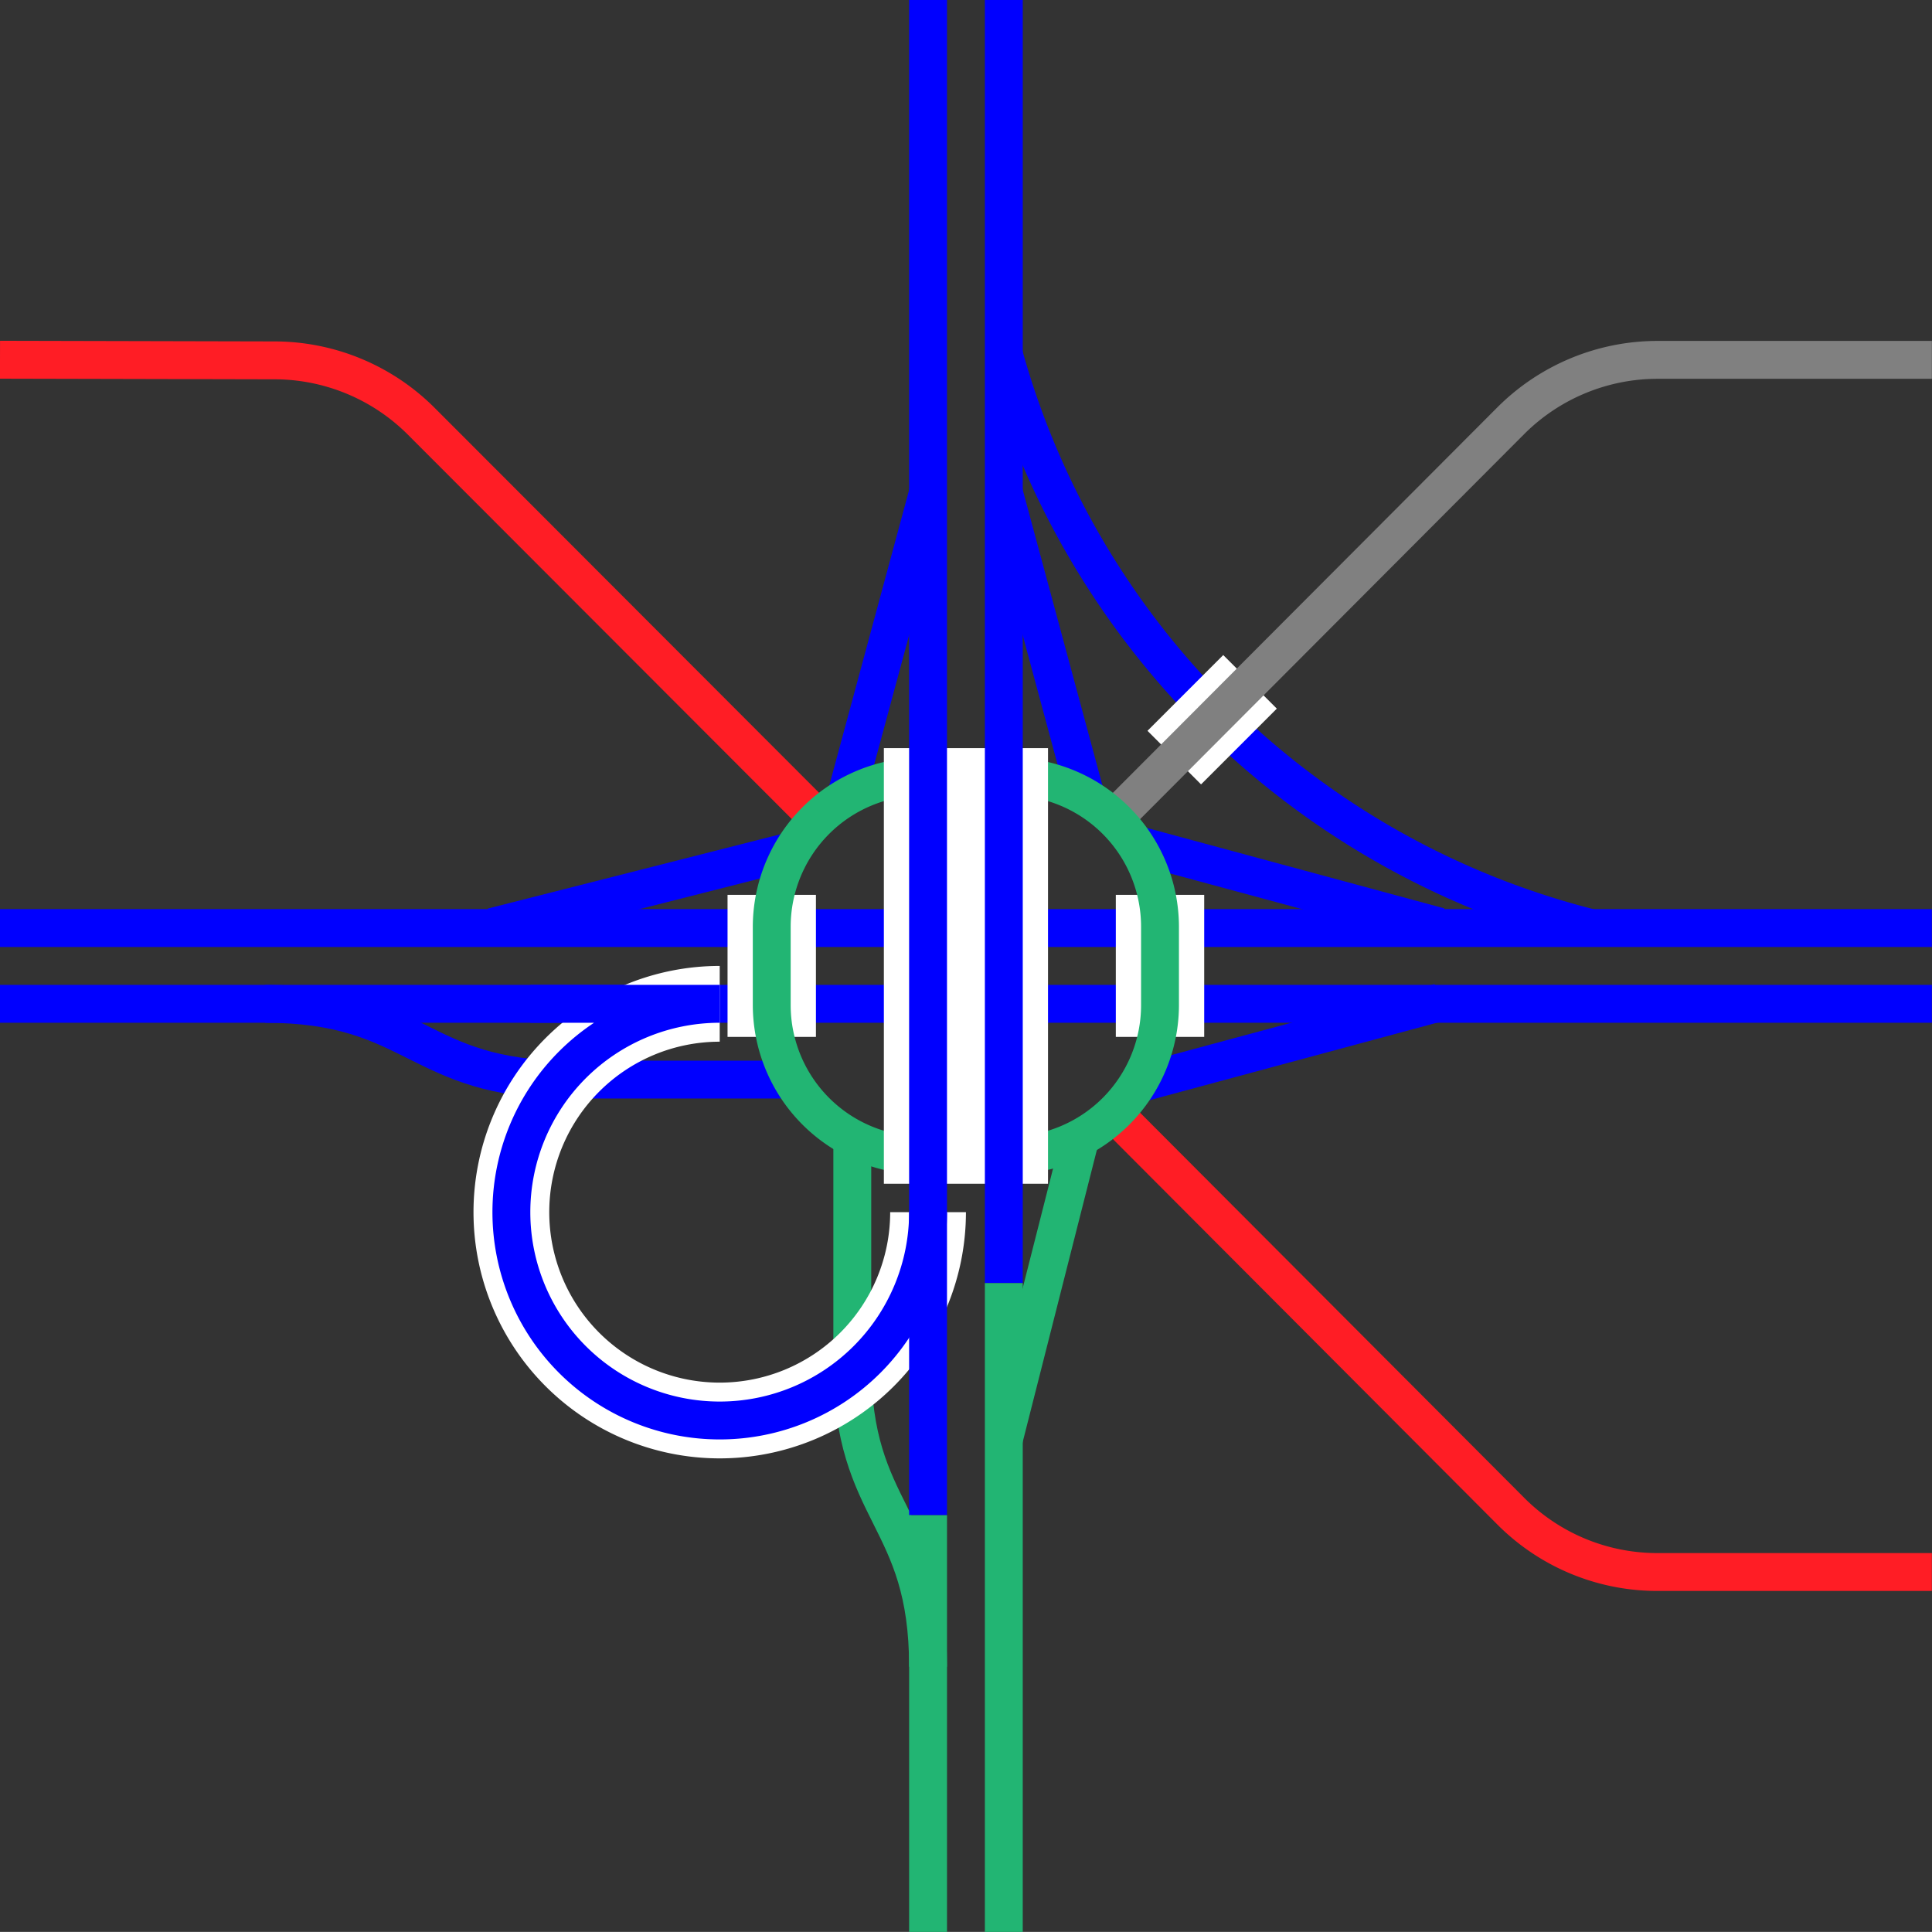 <svg viewBox="0 0 153.01 153" xmlns="http://www.w3.org/2000/svg"><rect x="0" y="0" width="153.01" height="153" fill="#333333" stroke="none"/><g fill="none"><path d="m79.5 28.07a64.64 64.64 0 0 0 46.5 45.43" stroke="#00f" stroke-miterlimit="10" stroke-width="3"/><path d="m114 73.39-23.63-6.39" stroke="#00f" stroke-miterlimit="10" stroke-width="3"/><path d="m114 79.39-23.63 6.37" stroke="#00f" stroke-miterlimit="10" stroke-width="3"/><path d="m79.5 114 6-23.63" stroke="#22b573" stroke-miterlimit="10" stroke-width="3"/><path d="m67.5 90v18c0 12 6 12 6 24" stroke="#22b573" stroke-miterlimit="10" stroke-width="3"/><path d="m79.5 39 6.37 23.62" stroke="#00f" stroke-miterlimit="10" stroke-width="3"/><path d="m73.5 39-6.38 23.62" stroke="#00f" stroke-miterlimit="10" stroke-width="3"/><path d="m39 73.41 23.63-6" stroke="#00f" stroke-miterlimit="10" stroke-width="3"/><path d="m63 85.5h-18c-12 0-12-6-24-6" stroke="#00f" stroke-miterlimit="10" stroke-width="3"/><path d="m0 73.5h153" stroke="#00f" stroke-miterlimit="10" stroke-width="3"/><path d="m0 79.5h153" stroke="#00f" stroke-miterlimit="10" stroke-width="3"/><path d="m91.87 82.12v-11.25" stroke="#fff" stroke-miterlimit="10" stroke-width="7"/><path d="m61.12 82.12v-11.25" stroke="#fff" stroke-miterlimit="10" stroke-width="7"/><path d="m93 60 6-6" stroke="#fff" stroke-miterlimit="10" stroke-width="6"/><path d="m73.5 96a16.5 16.5 0 1 1 -16.5-16.5" stroke="#fff" stroke-miterlimit="10" stroke-width="6"/><path d="m88.15 64.9 31.53-31.61a16.45 16.45 0 0 1 11.62-4.79h21.7" stroke="#808080" stroke-miterlimit="10" stroke-width="3"/><path d="m88.15 88.1 31.53 31.61a16.37 16.37 0 0 0 11.62 4.79h21.7" stroke="#ff1d25" stroke-miterlimit="10" stroke-width="3"/><path d="m64.86 64.9-31.53-31.57a16.45 16.45 0 0 0 -11.62-4.79l-21.71-.05" stroke="#ff1d25" stroke-miterlimit="10" stroke-width="3"/><path d="m42 79.5h15a16.5 16.5 0 1 0 16.5 16.5" stroke="#00f" stroke-miterlimit="10" stroke-width="3"/></g><path d="m62.62 73.38a10.4 10.4 0 0 1 10.38-10.38h7a10.39 10.39 0 0 1 10.37 10.38v6.24a10.39 10.39 0 0 1 -10.37 10.38h-7a10.4 10.4 0 0 1 -10.38-10.38zm-3 0v6.24a13.43 13.43 0 0 0 13.38 13.38h7a13.42 13.42 0 0 0 13.37-13.38v-6.24a13.42 13.42 0 0 0 -13.37-13.38h-7a13.43 13.43 0 0 0 -13.38 13.38z" fill="#22b573"/><path d="m76.5 93.75v-34.5" fill="none" stroke="#fff" stroke-miterlimit="10" stroke-width="13"/><path d="m79.5 0v101.62" fill="none" stroke="#00f" stroke-miterlimit="10" stroke-width="3"/><path d="m73.5 0v120" fill="none" stroke="#00f" stroke-miterlimit="10" stroke-width="3"/><path d="m79.5 101.62v51.38" fill="#fff" stroke="#22b573" stroke-miterlimit="10" stroke-width="3"/><path d="m73.5 120v33" fill="#fff" stroke="#22b573" stroke-miterlimit="10" stroke-width="3"/></svg>